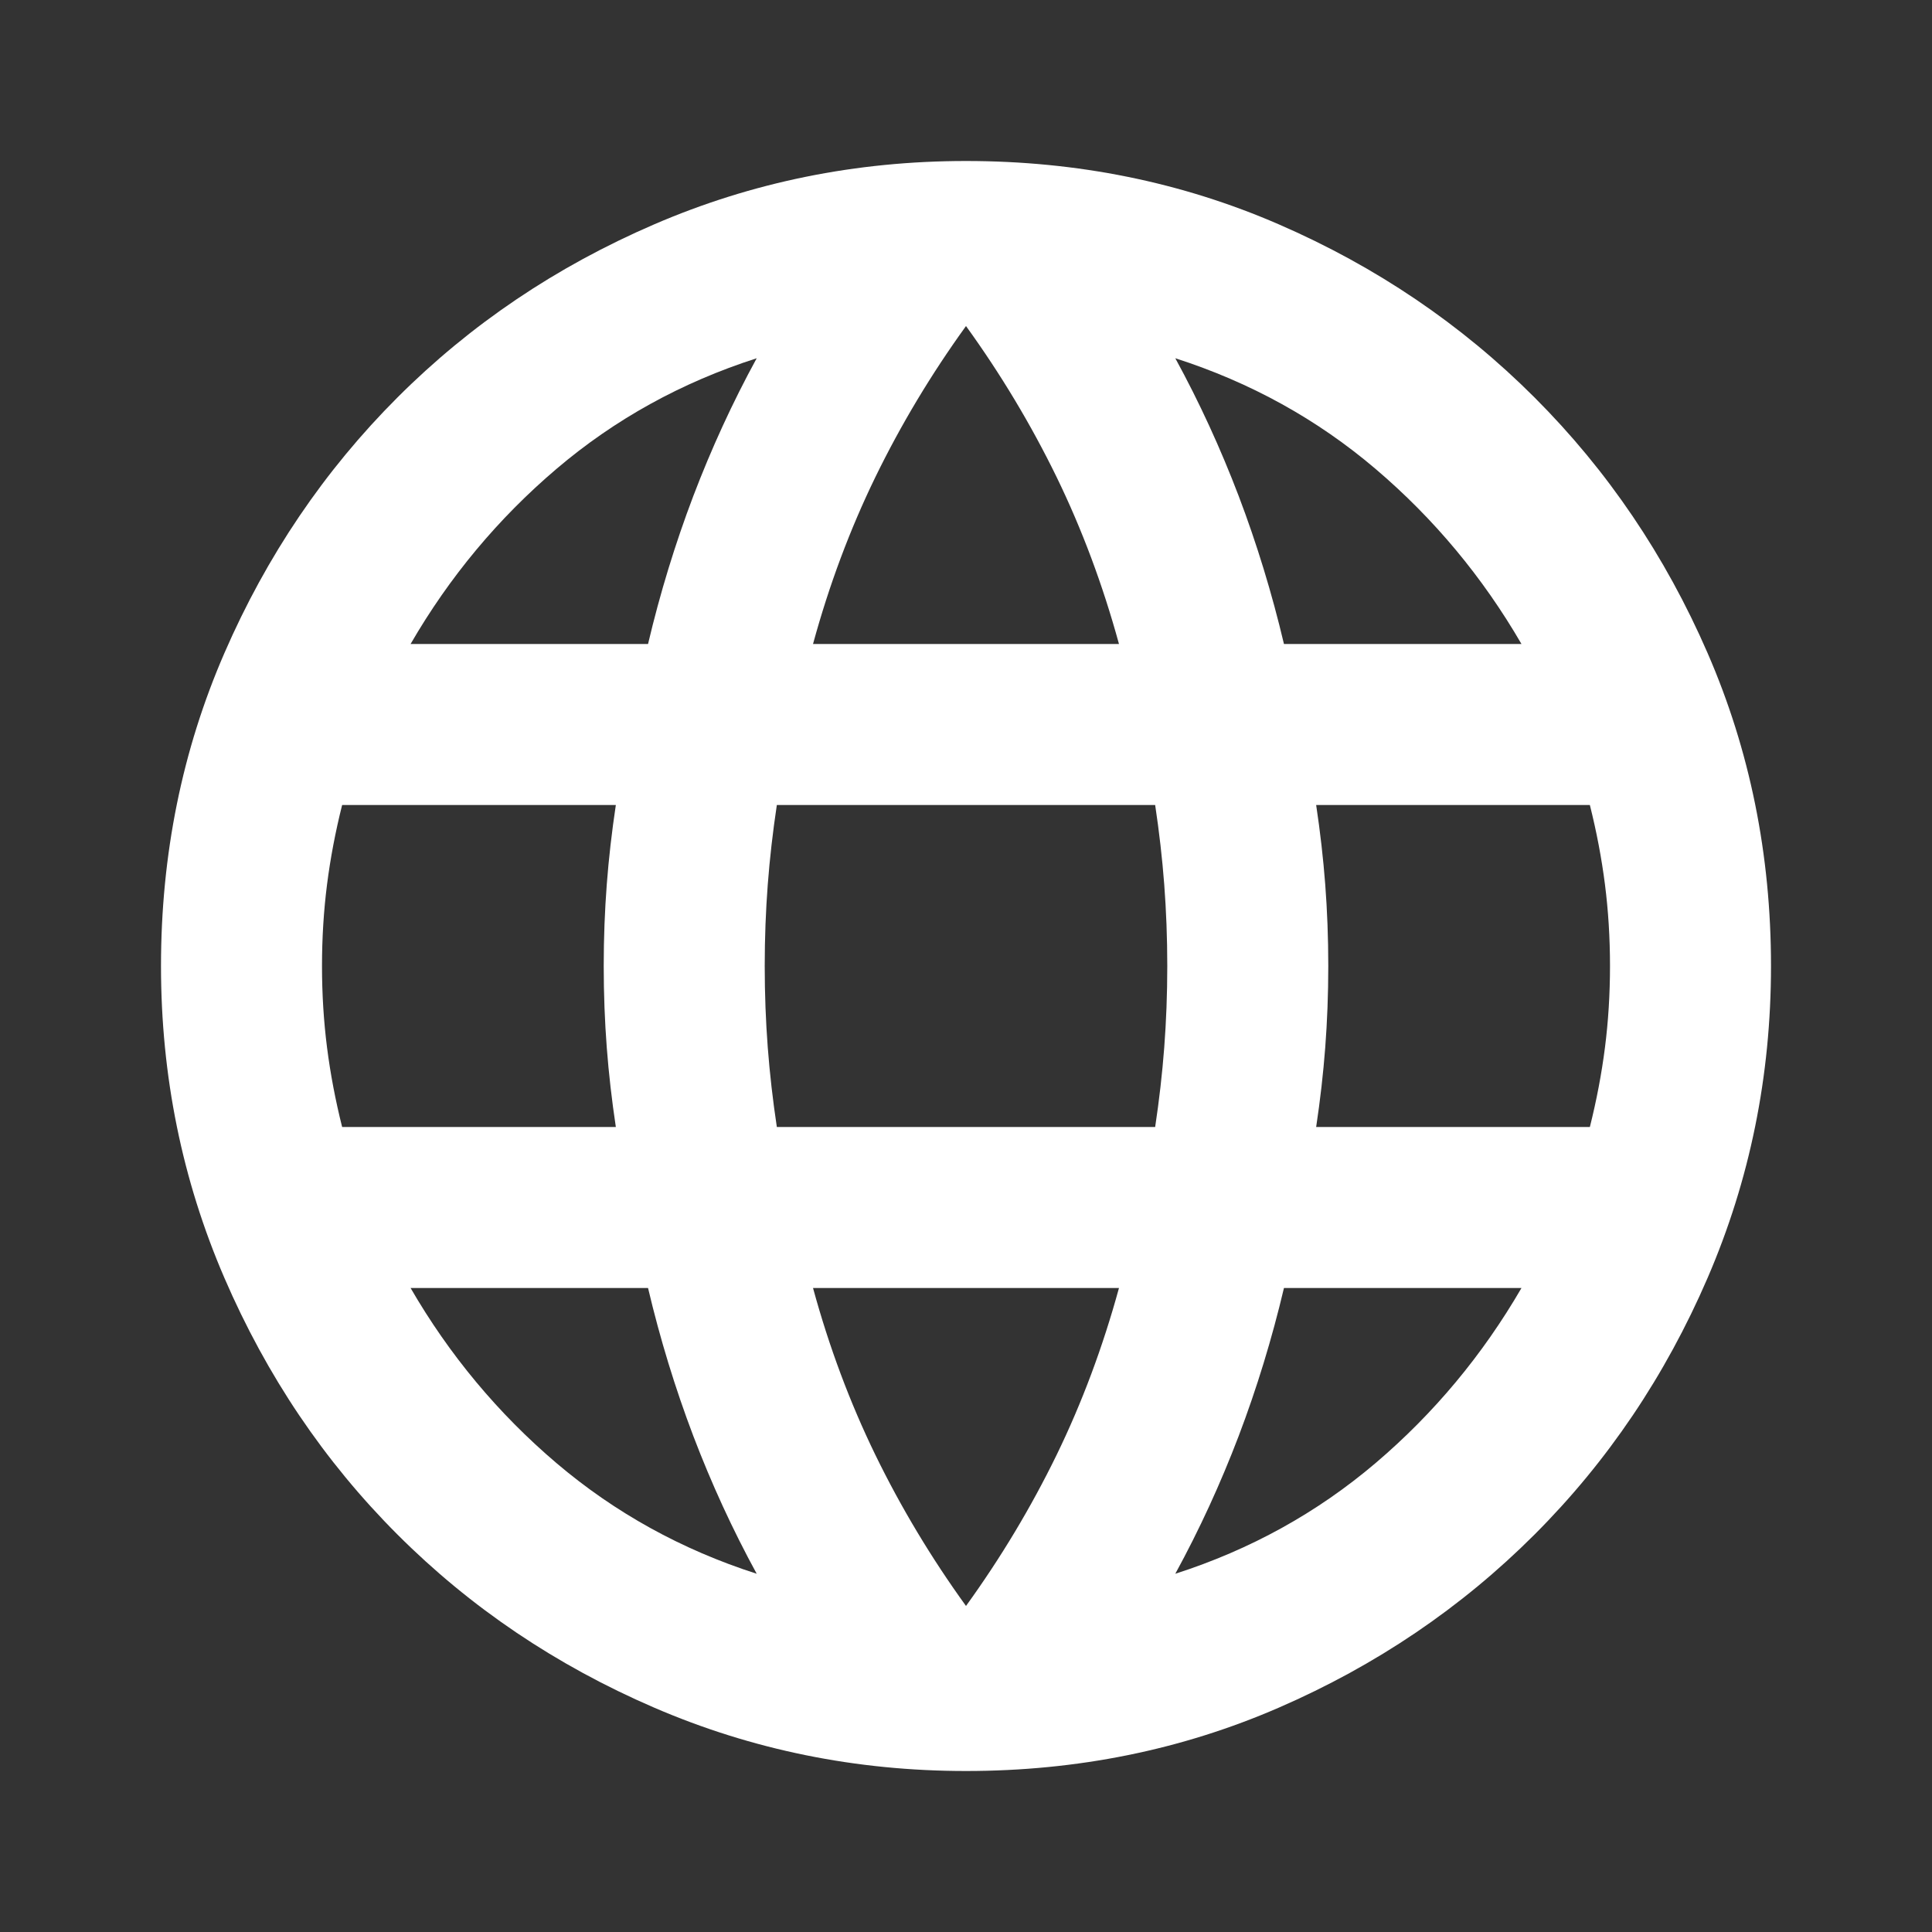 <svg width="33" height="33" viewBox="0 0 33 33" fill="none" xmlns="http://www.w3.org/2000/svg">
<rect x="0" y="0" width="33" height="33" fill="#333333" stroke="none"/>
<g id="language">
<mask id="mask0_791_75559" style="mask-type:alpha" maskUnits="userSpaceOnUse" x="0" y="0" width="33" height="33">
<rect id="Bounding box" width="33" height="33" fill="#D9D9D9"/>
</mask>
<g mask="url(#mask0_791_75559)">
<path id="language_2" d="M16.5 30.25C14.621 30.25 12.845 29.889 11.172 29.167C9.499 28.445 8.038 27.46 6.789 26.211C5.54 24.962 4.555 23.501 3.833 21.828C3.111 20.155 2.75 18.379 2.75 16.5C2.75 14.598 3.111 12.816 3.833 11.155C4.555 9.493 5.54 8.038 6.789 6.789C8.038 5.54 9.499 4.555 11.172 3.833C12.845 3.111 14.621 2.75 16.5 2.75C18.402 2.75 20.184 3.111 21.845 3.833C23.507 4.555 24.962 5.54 26.211 6.789C27.46 8.038 28.445 9.493 29.167 11.155C29.889 12.816 30.25 14.598 30.25 16.5C30.25 18.379 29.889 20.155 29.167 21.828C28.445 23.501 27.46 24.962 26.211 26.211C24.962 27.46 23.507 28.445 21.845 29.167C20.184 29.889 18.402 30.25 16.5 30.25ZM16.5 27.431C17.096 26.606 17.611 25.747 18.047 24.853C18.482 23.959 18.837 23.008 19.113 22H13.887C14.162 23.008 14.518 23.959 14.953 24.853C15.389 25.747 15.904 26.606 16.5 27.431ZM12.925 26.881C12.512 26.125 12.152 25.34 11.842 24.527C11.533 23.713 11.275 22.871 11.069 22H7.013C7.677 23.146 8.508 24.143 9.505 24.991C10.502 25.838 11.642 26.469 12.925 26.881ZM20.075 26.881C21.358 26.469 22.498 25.838 23.495 24.991C24.492 24.143 25.323 23.146 25.988 22H21.931C21.725 22.871 21.467 23.713 21.158 24.527C20.848 25.34 20.488 26.125 20.075 26.881ZM5.844 19.25H10.519C10.45 18.792 10.398 18.339 10.364 17.892C10.33 17.445 10.312 16.981 10.312 16.5C10.312 16.019 10.33 15.555 10.364 15.108C10.398 14.661 10.45 14.208 10.519 13.75H5.844C5.729 14.208 5.643 14.661 5.586 15.108C5.529 15.555 5.5 16.019 5.5 16.5C5.5 16.981 5.529 17.445 5.586 17.892C5.643 18.339 5.729 18.792 5.844 19.25ZM13.269 19.25H19.731C19.8 18.792 19.852 18.339 19.886 17.892C19.92 17.445 19.938 16.981 19.938 16.5C19.938 16.019 19.92 15.555 19.886 15.108C19.852 14.661 19.8 14.208 19.731 13.75H13.269C13.2 14.208 13.148 14.661 13.114 15.108C13.08 15.555 13.062 16.019 13.062 16.5C13.062 16.981 13.08 17.445 13.114 17.892C13.148 18.339 13.2 18.792 13.269 19.25ZM22.481 19.25H27.156C27.271 18.792 27.357 18.339 27.414 17.892C27.471 17.445 27.5 16.981 27.5 16.5C27.5 16.019 27.471 15.555 27.414 15.108C27.357 14.661 27.271 14.208 27.156 13.75H22.481C22.55 14.208 22.602 14.661 22.636 15.108C22.67 15.555 22.688 16.019 22.688 16.5C22.688 16.981 22.67 17.445 22.636 17.892C22.602 18.339 22.55 18.792 22.481 19.25ZM21.931 11H25.988C25.323 9.854 24.492 8.857 23.495 8.009C22.498 7.161 21.358 6.531 20.075 6.119C20.488 6.875 20.848 7.66 21.158 8.473C21.467 9.287 21.725 10.129 21.931 11ZM13.887 11H19.113C18.837 9.992 18.482 9.041 18.047 8.147C17.611 7.253 17.096 6.394 16.5 5.569C15.904 6.394 15.389 7.253 14.953 8.147C14.518 9.041 14.162 9.992 13.887 11ZM7.013 11H11.069C11.275 10.129 11.533 9.287 11.842 8.473C12.152 7.66 12.512 6.875 12.925 6.119C11.642 6.531 10.502 7.161 9.505 8.009C8.508 8.857 7.677 9.854 7.013 11Z" fill="white"/>
</g>
</g>
</svg>
